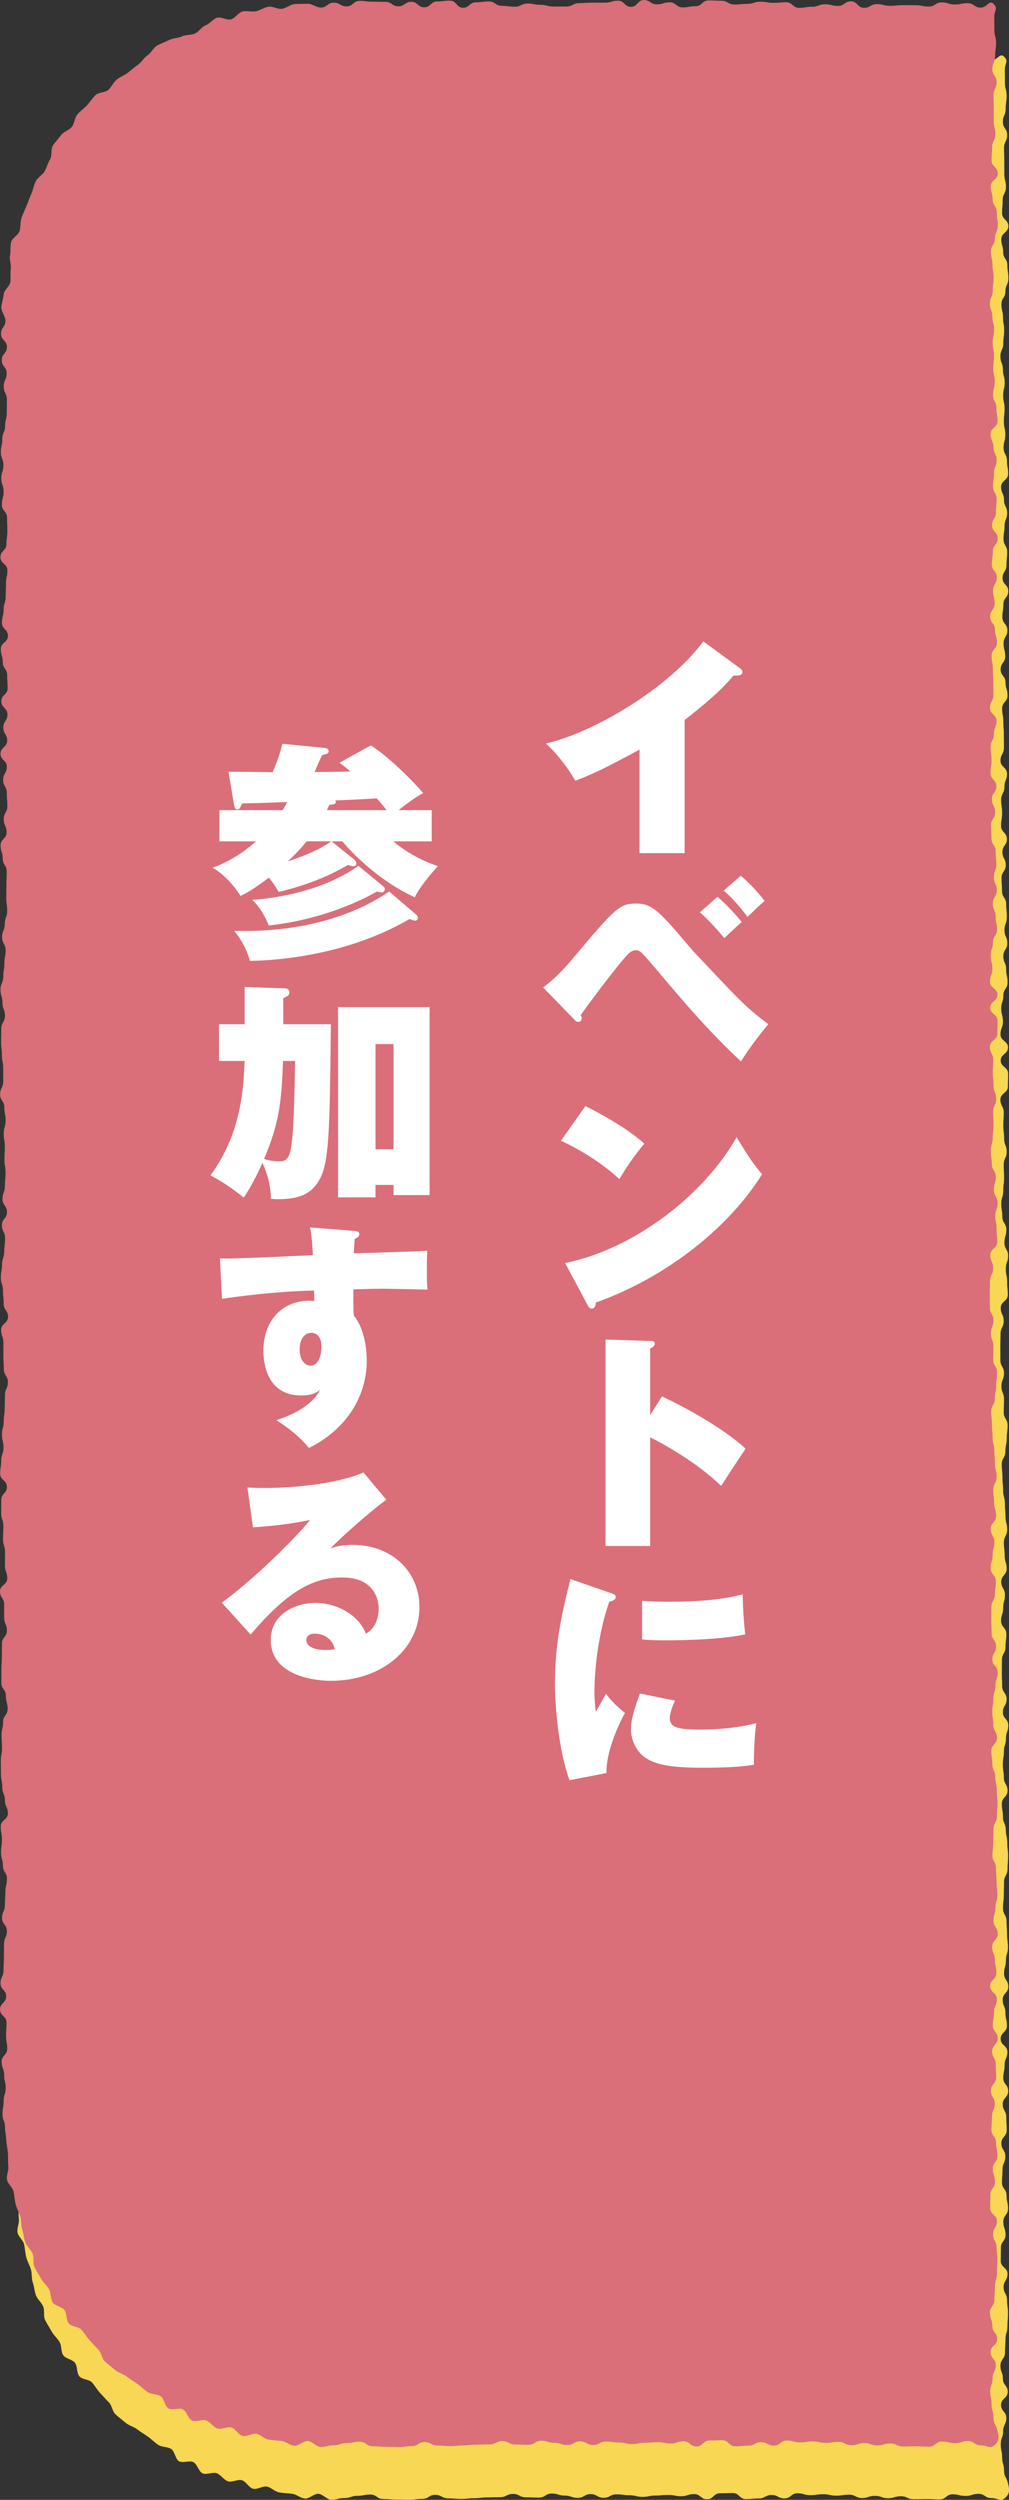 <?xml version="1.0" encoding="UTF-8"?>
<svg id="_レイヤー_2" data-name="レイヤー 2" xmlns="http://www.w3.org/2000/svg" viewBox="0 0 113.477 281.136">
  <rect x="0" y="0" width="113.477" height="281.136" fill="#333333" stroke="none"/>
  <defs>
    <style>
      .cls-1 {
        fill: #f7d753;
      }

      .cls-2 {
        fill: #fff;
      }

      .cls-3 {
        fill: #da6e79;
      }
    </style>
  </defs>
  <g id="_デザイン" data-name="デザイン">
    <g>
      <g>
        <path class="cls-1" d="M113.058,280.895c-.509.518-.838.039-1.565.039s-.726-.476-1.453-.476-.727.235-1.454.235c-.727,0-.727-.183-1.454-.183-.728,0-.728.575-1.456.575-.727,0-.727-.036-1.455-.036-.727,0-.727.019-1.454.019s-.727-.338-1.453-.338-.727.223-1.453.223-.727-.27-1.454-.27-.727.244-1.454.244c-.728,0-.728-.373-1.455-.373s-.728.11-1.455.11c-.727,0-.727-.164-1.454-.164s-.727.11-1.454.11-.727-.213-1.454-.213-.727.574-1.455.574c-.724,0-.724-.383-1.449-.383s-.725.39-1.449.39c-.725,0-.725.071-1.45.071-.726,0-.726-.679-1.452-.679-.727,0-.727.025-1.454.025-.728,0-.728.671-1.457.671-.727,0-.727-.58-1.454-.58-.726,0-.726.239-1.453.239-.726,0-.726-.141-1.452-.141s-.726.067-1.452.067c-.727,0-.727.145-1.453.145-.728,0-.728-.178-1.456-.178-.729,0-.729-.104-1.457-.104-.727,0-.727.39-1.455.39-.727,0-.727-.415-1.454-.415s-.727.422-1.455.422c-.729,0-.729-.255-1.457-.255s-.728-.232-1.457-.232c-.728,0-.728.455-1.456.455-.728,0-.728-.028-1.457-.028-.729,0-.729-.382-1.458-.382-.728,0-.728.366-1.457.366-.729,0-.729.027-1.458.027-.729,0-.729.088-1.458.088-.729,0-.729.08-1.459.08-.727,0-.727-.066-1.455-.066s-.727-.392-1.455-.392c-.73,0-.73.456-1.46.456-.729,0-.729.099-1.457.099-.73,0-.73-.023-1.459-.023-.73,0-.73-.063-1.461-.063-.729,0-.729-.504-1.459-.504-.731,0-.731.143-1.462.143-.732,0-.732.252-1.464.252s-.732.191-1.464.191c-.493,0-.972-.65-1.461-.669-.493-.02-1.022.574-1.509.534-.491-.04-.946-.475-1.431-.535-.489-.06-.981-.077-1.464-.157-.486-.081-.889-.551-1.368-.651-.482-.101-1.087.36-1.562.24-.477-.12-.79-.817-1.26-.956-.472-.14-1.115.275-1.579.116-.465-.16-.781-.721-1.238-.9-.458-.179-1.154.208-1.603.011-.45-.198-.599-1.048-1.039-1.264-.442-.216-1.177.137-1.607-.097-.432-.234-.478-1.142-.899-1.393-.422-.252-1.035-.18-1.445-.449-.411-.269-.751-.635-1.15-.92-.4-.286-.828-.524-1.215-.826-.387-.302-.926-.42-1.3-.738-.374-.318-.776-.616-1.137-.948s-.401-.999-.748-1.346-.664-.709-.996-1.07-.574-.785-.891-1.16c-.317-.374-1.147-.331-1.448-.718-.302-.387-.184-1.089-.47-1.489-.285-.399-1.066-.464-1.335-.875-.269-.41-.159-1.067-.41-1.488-.251-.421-.662-.754-.896-1.186-.234-.431-.514-.847-.73-1.288-.215-.44-.022-1.07-.22-1.52-.197-.449-.629-.796-.808-1.254-.178-.456-.195-.971-.355-1.436-.159-.463-.07-.996-.21-1.468-.14-.469-.403-.892-.524-1.369-.12-.474-.139-.962-.24-1.443-.1-.479-.662-.87-.743-1.355-.08-.483.215-1.02.154-1.509-.06-.485-.006-.973-.046-1.464-.04-.487-.165-.961-.185-1.454-.02-.488-.145-.971-.145-1.464,0-.736-.28-.736-.28-1.471s.126-.736.126-1.471.229-.736.229-1.472-.168-.736-.168-1.472-.289-.736-.289-1.472.63-.736.63-1.472-.132-.736-.132-1.472.056-.736.056-1.471-.729-.736-.729-1.471.692-.736.692-1.471-.637-.735-.637-1.471.337-.735.337-1.471.042-.735.042-1.471.012-.735.012-1.47.321-.735.321-1.471c0-.734-.542-.734-.542-1.467s.318-.734.318-1.468.056-.734.056-1.468.178-.735.178-1.469c0-.735-.454-.735-.454-1.47,0-.735-.211-.735-.211-1.471,0-.736.101-.736.101-1.471,0-.736-.134-.736-.134-1.472s.802-.736.802-1.472c0-.736-.333-.736-.333-1.471s-.297-.735-.297-1.471-.148-.735-.148-1.47-.015-.735-.015-1.47.134-.735.134-1.469-.051-.734-.051-1.468.169-.734.169-1.468.513-.734.513-1.468-.2-.734-.2-1.468-.507-.734-.507-1.467.004-.734.004-1.467.051-.734.051-1.467.012-.734.012-1.467.558-.734.558-1.467-.309-.734-.309-1.467.001-.734.001-1.468-.47-.734-.47-1.468.816-.734.816-1.468-.262-.734-.262-1.468.013-.735.013-1.469-.229-.735-.229-1.47.039-.735.039-1.47-.245-.736-.245-1.471c0-.736.013-.736.013-1.472,0-.736.634-.736.634-1.473,0-.737-.76-.737-.76-1.474,0-.736.117-.736.117-1.473,0-.736.261-.736.261-1.472s-.177-.736-.177-1.471.199-.735.199-1.471.109-.735.109-1.47.027-.735.027-1.47.334-.735.334-1.47-.459-.735-.459-1.469-.052-.735-.052-1.469.007-.735.007-1.469-.259-.735-.259-1.47.781-.735.781-1.47-.492-.735-.492-1.47-.079-.735-.079-1.471-.243-.736-.243-1.471c0-.736.134-.736.134-1.472,0-.737.249-.737.249-1.473,0-.737.094-.737.094-1.474s-.356-.737-.356-1.474c0-.736.571-.736.571-1.473s-.501-.736-.501-1.472.267-.736.267-1.472.074-.736.074-1.471-.125-.736-.125-1.471.044-.736.044-1.471-.126-.736-.126-1.471.212-.736.212-1.471-.141-.736-.141-1.472-.477-.736-.477-1.472c0-.737.354-.737.354-1.473,0-.737-.006-.737-.006-1.474s-.148-.737-.148-1.474c0-.737-.089-.737-.089-1.473s.018-.736.018-1.473.416-.736.416-1.472-.283-.736-.283-1.472-.215-.736-.215-1.472.311-.736.311-1.472.122-.737.122-1.473c0-.737.141-.737.141-1.474,0-.738-.4-.738-.4-1.475,0-.737.301-.737.301-1.474,0-.737.274-.737.274-1.474s-.102-.737-.102-1.473.013-.737.013-1.473.038-.737.038-1.473-.45-.737-.45-1.474c0-.737-.238-.737-.238-1.475s.674-.738.674-1.475c0-.737-.321-.737-.321-1.474s.406-.737.406-1.474-.061-.737-.061-1.474-.413-.737-.413-1.474c0-.738.416-.738.416-1.475,0-.734-.71-.734-.71-1.468,0-.735.751-.735.751-1.47,0-.736-.439-.736-.439-1.471,0-.737.467-.737.467-1.474,0-.738-.69-.738-.69-1.476,0-.737.71-.737.71-1.474,0-.736-.053-.736-.053-1.472,0-.736-.498-.736-.498-1.471s-.219-.736-.219-1.472c0-.736.807-.736.807-1.473,0-.738-.676-.738-.676-1.475,0-.738.19-.738.19-1.477,0-.737.227-.737.227-1.474,0-.737.037-.737.037-1.474,0-.737.158-.737.158-1.474,0-.738-.782-.738-.782-1.477s.675-.738.675-1.476c0-.738.1-.738.1-1.475,0-.738-.028-.738-.028-1.476,0-.739-.583-.739-.583-1.478,0-.738.193-.738.193-1.476,0-.739-.261-.739-.261-1.478,0-.739.237-.739.237-1.477,0-.739-.287-.739-.287-1.478,0-.737.165-.737.165-1.474s.315-.737.315-1.474c0-.74.188-.74.188-1.479,0-.738.011-.738.011-1.477,0-.739-.356-.739-.356-1.479,0-.74.33-.74.33-1.48,0-.739-.552-.739-.552-1.478,0-.741.582-.741.582-1.482,0-.742-.665-.742-.665-1.484s.499-.742.499-1.484c0-.493-.479-.998-.459-1.486.02-.493.22-.983.26-1.47.04-.491.693-.912.753-1.398.06-.489-.035-.984.045-1.466.081-.486-.188-1.032-.088-1.511.101-.482.006-1.016.126-1.49.12-.477.814-.796.953-1.266.14-.472.059-1.006.217-1.469.16-.465.388-.901.566-1.358.179-.458.349-.914.547-1.363.198-.45.274-.955.49-1.395.216-.442.77-.702,1.003-1.133.234-.432.356-.916.608-1.337.252-.422.047-1.134.315-1.544.269-.411.632-.773.918-1.172.286-.4.913-.547,1.215-.934.302-.387.305-1.02.623-1.394.318-.374.744-.663,1.077-1.024s.604-.791.951-1.138,1.095-.273,1.456-.606.562-.833.936-1.15c.374-.317.871-.472,1.258-.774.387-.302.747-.621,1.147-.906.399-.285.65-.778,1.061-1.047.41-.269.642-.838,1.064-1.09.421-.251.919-.394,1.351-.628.431-.234,1.008-.194,1.45-.41.44-.215,1.015-.122,1.465-.32.449-.197.744-.747,1.202-.926.456-.178.801-.687,1.266-.847.463-.159,1.131.312,1.603.172.469-.14.806-.762,1.283-.882.474-.12,1.026.075,1.508-.026.479-.1.918-.429,1.404-.509.483-.08,1.03.294,1.519.234.485-.06.93-.492,1.421-.532.487-.04.984-.016,1.477-.036.488-.02.981.43,1.475.43.726,0,.726-.553,1.453-.553s.726.418,1.453.418.727-.617,1.454-.617c.727,0,.727.086,1.454.086.728,0,.728.019,1.456.019.727,0,.727.505,1.455.505.727,0,.727-.511,1.454-.511s.727.622,1.453.622.727-.661,1.453-.661.727-.087,1.454-.087.727.799,1.454.799c.728,0,.728-.615,1.455-.615s.728-.095,1.455-.095c.727,0,.727.494,1.454.494s.727.098,1.454.098.727-.359,1.454-.359.727.15,1.455.15c.724,0,.724.19,1.449.19s.725-.005,1.449-.005c.725,0,.725-.38,1.45-.38.726,0,.726-.052,1.452-.052q.727,0,1.454-.001c.728,0,.728-.22,1.457-.22.727,0,.727.694,1.454.694.726,0,.726-.768,1.453-.768.726,0,.726.486,1.452.486s.726-.233,1.452-.233c.727,0,.727.576,1.453.576.728,0,.728-.136,1.456-.136.729,0,.729-.651,1.457-.651.727,0,.727.04,1.455.04.727,0,.727.422,1.454.422s.727-.074,1.455-.074c.729,0,.729-.245,1.457-.245s.728.13,1.457.13c.728,0,.728-.067,1.456-.067.728,0,.728.63,1.457.63.729,0,.729-.123,1.458-.123.728,0,.728-.281,1.457-.281.729,0,.729.19,1.458.19.729,0,.729-.522,1.458-.522.729,0,.729.732,1.459.732.727,0,.727-.415,1.455-.415s.727.189,1.455.189c.73,0,.73-.071,1.46-.071.729,0,.729.005,1.457.005.73,0,.73.152,1.459.152.73,0,.73-.469,1.461-.469.729,0,.729.237,1.459.237.731,0,.731-.15,1.462-.15.732,0,.732.504,1.464.504s.938-.932,1.456-.413c.518.519.066.725.066,1.458s.013.734.013,1.467.19.734.19,1.467-.107.733-.107,1.467-.313.733-.313,1.467.479.733.479,1.466-.347.733-.347,1.466.026.733.026,1.466.004.733.004,1.466.183.733.183,1.466-.371.733-.371,1.465-.066.733-.066,1.465.704.733.704,1.465-.792.733-.792,1.465.214.733.214,1.465.471.733.471,1.465.109.733.109,1.465-.326.733-.326,1.465-.45.733-.45,1.465.176.733.176,1.465.13.733.13,1.465-.101.733-.101,1.465-.323.733-.323,1.466.282.733.282,1.466.201.733.201,1.466-.171.733-.171,1.466.158.733.158,1.466-.082.733-.082,1.467.165.734.165,1.467-.195.734-.195,1.467.38.734.38,1.468.132.734.132,1.468-.79.734-.79,1.467.327.734.327,1.467.354.733.354,1.467-.296.733-.296,1.466-.114.733-.114,1.466.412.733.412,1.466-.078.733-.078,1.466-.441.733-.441,1.466.639.733.639,1.466-.547.733-.547,1.466-.114.733-.114,1.466.562.733.562,1.466-.426.733-.426,1.466.182.733.182,1.466-.515.733-.515,1.466.551.733.551,1.466.226.733.226,1.466-.608.733-.608,1.467.137.733.137,1.467.056.734.056,1.467.011.734.011,1.468-.386.734-.386,1.468.733.734.733,1.468-.289.734-.289,1.467-.372.734-.372,1.467.109.733.109,1.467-.118.733-.118,1.467.657.733.657,1.466-.502.733-.502,1.466.374.733.374,1.466-.477.733-.477,1.466.056.733.056,1.466c0,.731.468.731.468,1.463s.074.732.074,1.464-.266.732-.266,1.464.319.732.319,1.465c0,.733-.448.733-.448,1.466,0,.733.316.733.316,1.466,0,.734.161.734.161,1.467,0,.734-.469.734-.469,1.468s-.244.734-.244,1.468.191.734.191,1.467-.275.733-.275,1.466.844.733.844,1.466-.819.733-.819,1.465.832.732.832,1.465-.028.732-.028,1.464-.839.732-.839,1.464.378.732.378,1.464-.049.732-.049,1.463.092.732.092,1.463.287.731.287,1.463-.336.731-.336,1.463.042.731.042,1.463-.093.731-.093,1.463-.223.732-.223,1.463.12.732.12,1.463.452.732.452,1.463-.217.732-.217,1.464.413.732.413,1.464-.255.732-.255,1.465.147.733.147,1.465.073.733.073,1.466c0,.733-.793.733-.793,1.467,0,.734.333.734.333,1.468,0,.734-.356.734-.356,1.468,0,.735-.022.735-.022,1.469,0,.734.005.734.005,1.468,0,.734.41.734.41,1.468s-.293.734-.293,1.467.291.733.291,1.466-.032.733-.032,1.466.438.733.438,1.466-.099.733-.099,1.465-.15.733-.15,1.465-.41.733-.41,1.465.08.733.08,1.465.073.733.073,1.465.199.733.199,1.466.065.733.065,1.466.192.733.192,1.466-.374.734-.374,1.467c0,.734.093.734.093,1.468,0,.734.224.734.224,1.469,0,.735-.61.735-.61,1.47s.416.735.416,1.469c0,.734-.197.734-.197,1.468s-.237.734-.237,1.468.592.734.592,1.467-.094.734-.094,1.467-.405.733-.405,1.467-.007.733-.007,1.467.036.733.036,1.467.499.734.499,1.467-.421.734-.421,1.468.606.734.606,1.468c0,.735-.254.735-.254,1.469,0,.735-.235.735-.235,1.47s-.123.735-.123,1.47c0,.735.115.735.115,1.469s.419.734.419,1.468-.642.734-.642,1.468.119.734.119,1.468.323.734.323,1.468.171.734.171,1.468.086.734.086,1.469c0,.735-.06.735-.06,1.47,0,.735-.392.735-.392,1.471,0,.735-.028.735-.028,1.47,0,.735-.092.735-.092,1.469s.4.734.4,1.469.061.734.061,1.469.096.734.096,1.469-.224.735-.224,1.47c0,.735-.211.735-.211,1.47s.474.735.474,1.471c0,.735-.629.735-.629,1.47s.309.735.309,1.469.17.735.17,1.469-.707.735-.707,1.47c0,.736.757.736.757,1.471,0,.732-.315.732-.315,1.464,0,.733-.146.733-.146,1.465,0,.734.551.734.551,1.467,0,.735-.617.735-.617,1.469,0,.736.403.736.403,1.472,0,.735.047.735.047,1.47,0,.734-.603.734-.603,1.468s.448.734.448,1.467-.316.734-.316,1.467c0,.734-.061.734-.061,1.468,0,.735.516.735.516,1.471,0,.736.163.736.163,1.472,0,.735-.527.735-.527,1.47,0,.735.249.735.249,1.469s-.523.735-.523,1.47c0,.736-.017.736-.017,1.472s.763.736.763,1.472c0,.735-.442.735-.442,1.471,0,.736.394.736.394,1.472,0,.737.099.737.099,1.473,0,.736-.06.736-.06,1.472,0,.737-.22.737-.22,1.474,0,.736-.057.736-.057,1.473,0,.737-.511.737-.511,1.474,0,.735.276.735.276,1.47s.543.735.543,1.47c0,.737-.749.737-.749,1.475,0,.736.594.736.594,1.472,0,.737-.36.737-.36,1.474,0,.738-.271.738-.271,1.476,0,.737.16.737.16,1.474,0,.739.215.739.215,1.477,0,.74.245.665.423,1.383.205.826.239,1.159-.279,1.687Z"/>
        <path class="cls-3" d="M111.871,274.958c-.509.518-.838.039-1.565.039s-.726-.476-1.453-.476-.727.235-1.454.235c-.727,0-.727-.183-1.454-.183-.728,0-.728.575-1.456.575-.727,0-.727-.036-1.455-.036-.727,0-.727.019-1.454.019s-.727-.338-1.453-.338-.727.223-1.453.223-.727-.27-1.454-.27-.727.244-1.454.244c-.728,0-.728-.373-1.455-.373s-.728.11-1.455.11c-.727,0-.727-.164-1.454-.164s-.727.11-1.454.11-.727-.213-1.454-.213-.727.574-1.455.574c-.724,0-.724-.383-1.449-.383s-.725.39-1.449.39c-.725,0-.725.071-1.45.071-.726,0-.726-.679-1.452-.679-.727,0-.727.025-1.454.025-.728,0-.728.671-1.457.671-.727,0-.727-.58-1.454-.58-.726,0-.726.239-1.453.239-.726,0-.726-.141-1.452-.141s-.726.067-1.452.067c-.727,0-.727.145-1.453.145-.728,0-.728-.178-1.456-.178-.729,0-.729-.104-1.457-.104-.727,0-.727.39-1.455.39-.727,0-.727-.415-1.454-.415s-.727.422-1.455.422c-.729,0-.729-.255-1.457-.255s-.728-.232-1.457-.232c-.728,0-.728.455-1.456.455-.728,0-.728-.028-1.457-.028-.729,0-.729-.382-1.458-.382-.728,0-.728.366-1.457.366-.729,0-.729.027-1.458.027-.729,0-.729.088-1.458.088-.729,0-.729.08-1.459.08-.727,0-.727-.066-1.455-.066s-.727-.392-1.455-.392c-.73,0-.73.456-1.46.456-.729,0-.729.099-1.457.099-.73,0-.73-.023-1.459-.023-.73,0-.73-.063-1.461-.063-.729,0-.729-.504-1.459-.504-.731,0-.731.143-1.462.143-.732,0-.732.252-1.464.252s-.732.191-1.464.191c-.493,0-.972-.65-1.461-.669-.493-.02-1.022.574-1.509.534-.491-.04-.946-.475-1.431-.535-.489-.06-.981-.077-1.464-.157-.486-.081-.889-.551-1.368-.651-.482-.101-1.087.36-1.562.24-.477-.12-.79-.817-1.26-.956-.472-.14-1.115.275-1.579.116-.465-.16-.781-.721-1.238-.9-.458-.179-1.154.208-1.603.011-.45-.198-.599-1.048-1.039-1.264-.442-.216-1.177.137-1.607-.097-.432-.234-.478-1.142-.899-1.393-.422-.252-1.035-.18-1.445-.449-.411-.269-.751-.635-1.15-.92-.4-.286-.828-.524-1.215-.826-.387-.302-.926-.42-1.3-.738-.374-.318-.776-.616-1.137-.948s-.401-.999-.748-1.346-.664-.709-.996-1.07-.574-.785-.891-1.16c-.317-.374-1.147-.331-1.448-.718-.302-.387-.184-1.089-.47-1.489-.285-.399-1.066-.464-1.335-.875-.269-.41-.159-1.067-.41-1.488-.251-.421-.662-.754-.896-1.186-.234-.431-.514-.847-.73-1.288-.215-.44-.022-1.07-.22-1.52-.197-.449-.629-.796-.808-1.254-.178-.456-.195-.971-.355-1.436-.159-.463-.07-.996-.21-1.468-.14-.469-.403-.892-.524-1.369-.12-.474-.139-.962-.24-1.443-.1-.479-.662-.87-.743-1.355-.08-.483.215-1.02.154-1.509-.06-.485-.006-.973-.046-1.464-.04-.487-.165-.961-.185-1.454-.02-.488-.145-.971-.145-1.464,0-.736-.28-.736-.28-1.471s.126-.736.126-1.471.229-.736.229-1.472-.168-.736-.168-1.472-.289-.736-.289-1.472.63-.736.63-1.472-.132-.736-.132-1.472.056-.736.056-1.471-.729-.736-.729-1.471.692-.736.692-1.471-.637-.735-.637-1.471.337-.735.337-1.471.042-.735.042-1.471.012-.735.012-1.47.321-.735.321-1.471c0-.734-.542-.734-.542-1.467s.318-.734.318-1.468.056-.734.056-1.468.178-.735.178-1.469c0-.735-.454-.735-.454-1.47,0-.735-.211-.735-.211-1.471,0-.736.101-.736.101-1.471,0-.736-.134-.736-.134-1.472s.802-.736.802-1.472c0-.736-.333-.736-.333-1.471s-.297-.735-.297-1.471-.148-.735-.148-1.47-.015-.735-.015-1.47.134-.735.134-1.469-.051-.734-.051-1.468.169-.734.169-1.468.513-.734.513-1.468-.2-.734-.2-1.468-.507-.734-.507-1.467.004-.734.004-1.467.051-.734.051-1.467.012-.734.012-1.467.558-.734.558-1.467-.309-.734-.309-1.467.001-.734.001-1.468S0,179.705,0,178.971s.816-.734.816-1.468-.262-.734-.262-1.468.013-.735.013-1.469-.229-.735-.229-1.47.039-.735.039-1.47-.245-.736-.245-1.471c0-.736.013-.736.013-1.472,0-.736.634-.736.634-1.473,0-.737-.76-.737-.76-1.474,0-.736.117-.736.117-1.473,0-.736.261-.736.261-1.472s-.177-.736-.177-1.471.199-.735.199-1.471.109-.735.109-1.47.027-.735.027-1.47.334-.735.334-1.47-.459-.735-.459-1.469-.052-.735-.052-1.469.007-.735.007-1.469-.259-.735-.259-1.47.781-.735.781-1.47-.492-.735-.492-1.47-.079-.735-.079-1.471-.243-.736-.243-1.471c0-.736.134-.736.134-1.472,0-.737.249-.737.249-1.473,0-.737.094-.737.094-1.474s-.356-.737-.356-1.474c0-.736.571-.736.571-1.473s-.501-.736-.501-1.472.267-.736.267-1.472.074-.736.074-1.471-.125-.736-.125-1.471.044-.736.044-1.471-.126-.736-.126-1.471.212-.736.212-1.471-.141-.736-.141-1.472-.477-.736-.477-1.472c0-.737.354-.737.354-1.473,0-.737-.006-.737-.006-1.474s-.148-.737-.148-1.474c0-.737-.089-.737-.089-1.473s.018-.736.018-1.473.416-.736.416-1.472-.283-.736-.283-1.472-.215-.736-.215-1.472.311-.736.311-1.472.122-.737.122-1.473c0-.737.141-.737.141-1.474,0-.738-.4-.738-.4-1.475,0-.737.301-.737.301-1.474,0-.737.274-.737.274-1.474s-.102-.737-.102-1.473.013-.737.013-1.473.038-.737.038-1.473-.45-.737-.45-1.474c0-.737-.238-.737-.238-1.475s.674-.738.674-1.475c0-.737-.321-.737-.321-1.474s.406-.737.406-1.474-.061-.737-.061-1.474-.413-.737-.413-1.474c0-.738.416-.738.416-1.475,0-.734-.71-.734-.71-1.468,0-.735.751-.735.751-1.47,0-.736-.439-.736-.439-1.471,0-.737.467-.737.467-1.474,0-.738-.69-.738-.69-1.476,0-.737.71-.737.71-1.474,0-.736-.053-.736-.053-1.472,0-.736-.498-.736-.498-1.471s-.219-.736-.219-1.472c0-.736.807-.736.807-1.473,0-.738-.676-.738-.676-1.475,0-.738.19-.738.19-1.477,0-.737.227-.737.227-1.474,0-.737.037-.737.037-1.474,0-.737.158-.737.158-1.474,0-.738-.782-.738-.782-1.477s.675-.738.675-1.476c0-.738.1-.738.1-1.475,0-.738-.028-.738-.028-1.476,0-.739-.583-.739-.583-1.478,0-.738.193-.738.193-1.476,0-.739-.261-.739-.261-1.478,0-.739.237-.739.237-1.477,0-.739-.287-.739-.287-1.478,0-.737.165-.737.165-1.474s.315-.737.315-1.474c0-.74.188-.74.188-1.479,0-.738.011-.738.011-1.477,0-.739-.356-.739-.356-1.479,0-.74.33-.74.33-1.48,0-.739-.552-.739-.552-1.478,0-.741.582-.741.582-1.482,0-.742-.665-.742-.665-1.484s.499-.742.499-1.484c0-.493-.479-.998-.459-1.486.02-.493.22-.983.26-1.47.04-.491.693-.912.753-1.398.06-.489-.035-.984.045-1.466.081-.486-.188-1.032-.088-1.511.101-.482.006-1.016.126-1.49.12-.477.814-.796.953-1.266.14-.472.059-1.006.217-1.469.16-.465.388-.901.566-1.358.179-.458.349-.914.547-1.363.198-.45.274-.955.49-1.395.216-.442.77-.702,1.003-1.133.234-.432.356-.916.608-1.337.252-.422.047-1.134.315-1.544.269-.411.632-.773.918-1.172.286-.4.913-.547,1.215-.934.302-.387.305-1.02.623-1.394.318-.374.744-.663,1.077-1.024s.604-.791.951-1.138,1.095-.273,1.456-.606.562-.833.936-1.15c.374-.317.871-.472,1.258-.774.387-.302.747-.621,1.147-.906.399-.285.65-.778,1.061-1.047.41-.269.642-.838,1.064-1.09.421-.251.919-.394,1.351-.628.431-.234,1.008-.194,1.45-.41.44-.215,1.015-.122,1.465-.32.449-.197.744-.747,1.202-.926.456-.178.801-.687,1.266-.847.463-.159,1.131.312,1.603.172.469-.14.806-.762,1.283-.882.474-.12,1.026.075,1.508-.026.479-.1.918-.429,1.404-.509.483-.08,1.03.294,1.519.234.485-.06.93-.492,1.421-.532.487-.04.984-.016,1.477-.036.488-.02.981.43,1.475.43.726,0,.726-.553,1.453-.553s.726.418,1.453.418.727-.617,1.454-.617c.727,0,.727.086,1.454.086.728,0,.728.019,1.456.019.727,0,.727.505,1.455.505.727,0,.727-.511,1.454-.511s.727.622,1.453.622.727-.661,1.453-.661.727-.087,1.454-.087.727.799,1.454.799c.728,0,.728-.615,1.455-.615s.728-.095,1.455-.095c.727,0,.727.494,1.454.494s.727.098,1.454.098.727-.359,1.454-.359.727.15,1.455.15c.724,0,.724.19,1.449.19s.725-.005,1.449-.005c.725,0,.725-.38,1.45-.38.726,0,.726-.052,1.452-.052q.727,0,1.454-.001c.728,0,.728-.22,1.457-.22.727,0,.727.694,1.454.694.726,0,.726-.768,1.453-.768.726,0,.726.486,1.452.486s.726-.233,1.452-.233c.727,0,.727.576,1.453.576.728,0,.728-.136,1.456-.136.729,0,.729-.651,1.457-.651.727,0,.727.04,1.455.04.727,0,.727.422,1.454.422s.727-.074,1.455-.074c.729,0,.729-.245,1.457-.245s.728.13,1.457.13c.728,0,.728-.067,1.456-.067.728,0,.728.63,1.457.63.729,0,.729-.123,1.458-.123.728,0,.728-.281,1.457-.281.729,0,.729.19,1.458.19.729,0,.729-.522,1.458-.522.729,0,.729.732,1.459.732.727,0,.727-.415,1.455-.415s.727.189,1.455.189c.73,0,.73-.071,1.46-.071.729,0,.729.005,1.457.005.73,0,.73.152,1.459.152.73,0,.73-.469,1.461-.469.729,0,.729.237,1.459.237.731,0,.731-.15,1.462-.15.732,0,.732.504,1.464.504s.938-.932,1.456-.413c.518.519.066.725.066,1.458s.013.734.013,1.467.19.734.19,1.467-.107.733-.107,1.467-.313.733-.313,1.467.479.733.479,1.466-.347.733-.347,1.466.026.733.026,1.466.004.733.004,1.466.183.733.183,1.466-.371.733-.371,1.465-.066.733-.066,1.465.704.733.704,1.465-.792.733-.792,1.465.214.733.214,1.465.471.733.471,1.465.109.733.109,1.465-.326.733-.326,1.465-.45.733-.45,1.465.176.733.176,1.465.13.733.13,1.465-.101.733-.101,1.465-.323.733-.323,1.466.282.733.282,1.466.201.733.201,1.466-.171.733-.171,1.466.158.733.158,1.466-.082.733-.082,1.467.165.734.165,1.467-.195.734-.195,1.467.38.734.38,1.468.132.734.132,1.468-.79.734-.79,1.467.327.734.327,1.467.354.733.354,1.467-.296.733-.296,1.466-.114.733-.114,1.466.412.733.412,1.466-.078.733-.078,1.466-.441.733-.441,1.466.639.733.639,1.466-.547.733-.547,1.466-.114.733-.114,1.466.562.733.562,1.466-.426.733-.426,1.466.182.733.182,1.466-.515.733-.515,1.466.551.733.551,1.466.226.733.226,1.466-.608.733-.608,1.467.137.733.137,1.467.056.734.056,1.467.011.734.011,1.468-.386.734-.386,1.468.733.734.733,1.468-.289.734-.289,1.467-.372.734-.372,1.467.109.733.109,1.467-.118.733-.118,1.467.657.733.657,1.466-.502.733-.502,1.466.374.733.374,1.466-.477.733-.477,1.466.056.733.056,1.466c0,.731.468.731.468,1.463s.074.732.074,1.464-.266.732-.266,1.464.319.732.319,1.465c0,.733-.448.733-.448,1.466,0,.733.316.733.316,1.466,0,.734.161.734.161,1.467,0,.734-.469.734-.469,1.468s-.244.734-.244,1.468.191.734.191,1.467-.275.733-.275,1.466.844.733.844,1.466-.819.733-.819,1.465.832.732.832,1.465-.028.732-.028,1.464-.839.732-.839,1.464.378.732.378,1.464-.049.732-.049,1.463.092.732.092,1.463.287.731.287,1.463-.336.731-.336,1.463.042.731.042,1.463-.093.731-.093,1.463-.223.732-.223,1.463.12.732.12,1.463.452.732.452,1.463-.217.732-.217,1.464.413.732.413,1.464-.255.732-.255,1.465.147.733.147,1.465.073.733.073,1.466c0,.733-.793.733-.793,1.467,0,.734.333.734.333,1.468,0,.734-.356.734-.356,1.468,0,.735-.022.735-.022,1.469,0,.734.005.734.005,1.468,0,.734.41.734.41,1.468s-.293.734-.293,1.467.291.733.291,1.466-.032.733-.032,1.466.438.733.438,1.466-.099.733-.099,1.465-.15.733-.15,1.465-.41.733-.41,1.465.08.733.08,1.465.073.733.073,1.465.199.733.199,1.466.065.733.065,1.466.192.733.192,1.466-.374.734-.374,1.467c0,.734.093.734.093,1.468,0,.734.224.734.224,1.469,0,.735-.61.735-.61,1.47s.416.735.416,1.469c0,.734-.197.734-.197,1.468s-.237.734-.237,1.468.592.734.592,1.467-.094.734-.094,1.467-.405.733-.405,1.467-.007.733-.007,1.467.036.733.036,1.467.499.734.499,1.467-.421.734-.421,1.468.606.734.606,1.468c0,.735-.254.735-.254,1.469,0,.735-.235.735-.235,1.47s-.123.735-.123,1.47c0,.735.115.735.115,1.469s.419.734.419,1.468-.642.734-.642,1.468.119.734.119,1.468.323.734.323,1.468.171.734.171,1.468.086.734.086,1.469c0,.735-.06.735-.06,1.47,0,.735-.392.735-.392,1.471,0,.735-.028.735-.028,1.47,0,.735-.092.735-.092,1.469s.4.734.4,1.469.061.734.061,1.469.096.734.096,1.469-.224.735-.224,1.47c0,.735-.211.735-.211,1.47s.474.735.474,1.471c0,.735-.629.735-.629,1.47s.309.735.309,1.469.17.735.17,1.469-.707.735-.707,1.47c0,.736.757.736.757,1.471,0,.732-.315.732-.315,1.464,0,.733-.146.733-.146,1.465,0,.734.551.734.551,1.467,0,.735-.617.735-.617,1.469,0,.736.403.736.403,1.472,0,.735.047.735.047,1.47,0,.734-.603.734-.603,1.468s.448.734.448,1.467-.316.734-.316,1.467c0,.734-.061.734-.061,1.468,0,.735.516.735.516,1.471,0,.736.163.736.163,1.472,0,.735-.527.735-.527,1.47,0,.735.249.735.249,1.469s-.523.735-.523,1.47c0,.736-.017.736-.017,1.472s.763.736.763,1.472c0,.735-.442.735-.442,1.471,0,.736.394.736.394,1.472,0,.737.099.737.099,1.473,0,.736-.06.736-.06,1.472,0,.737-.22.737-.22,1.474,0,.736-.057.736-.057,1.473,0,.737-.511.737-.511,1.474,0,.735.276.735.276,1.47s.543.735.543,1.47c0,.737-.749.737-.749,1.475,0,.736.594.736.594,1.472,0,.737-.36.737-.36,1.474,0,.738-.271.738-.271,1.476,0,.737.16.737.16,1.474,0,.739.215.739.215,1.477,0,.74.245.665.423,1.383.205.826.239,1.159-.279,1.687Z"/>
      </g>
      <g>
        <path class="cls-2" d="M76.995,95.943h-5.07v-11.648c-3.406,1.846-5.018,2.678-7.229,3.51-.728-1.3-1.95-2.964-3.302-4.186,5.59-1.3,13.911-6.344,17.707-11.492l4.108,3.016c.208.156.286.26.286.416,0,.468-.572.442-.988.39-.676.806-1.898,2.236-5.513,5.018v14.977Z"/>
        <path class="cls-2" d="M61.083,111.049c.702-.546,1.638-1.248,3.224-3.12,4.862-5.772,5.331-6.318,7.254-6.318,1.872,0,2.704,1.014,6.24,5.174.156.208.286.312.728.78,4.992,5.304,5.304,5.642,7.878,7.618-.858,1.014-2.236,2.808-3.068,4.186-3.406-3.146-6.422-6.656-9.387-10.192-1.768-2.08-1.95-2.314-2.444-2.314-.364,0-.65.208-.91.468-1.534,1.664-4.81,6.136-5.304,6.838.078.13.13.208.13.338,0,.286-.208.416-.364.416-.208,0-.338-.103-.468-.26l-3.51-3.614ZM80.687,100.857c.806.65,2.106,2.028,2.73,2.834-.364.312-1.716,1.56-1.95,1.82-.52-.65-1.794-2.08-2.756-2.912l1.976-1.742ZM83.313,98.49c.832.676,2.08,2.002,2.678,2.834-.598.494-1.326,1.222-1.924,1.794-.39-.546-1.56-2.028-2.678-2.964l1.924-1.664Z"/>
        <path class="cls-2" d="M65.841,124.387c2.34,1.17,5.044,2.782,6.63,4.238-1.196,1.352-2.314,3.12-2.808,3.978-1.898-1.742-4.264-3.25-6.578-4.316l2.756-3.9ZM63.553,142.042c7.696-1.56,15.497-7.514,19.293-14.145,1.352,2.236,1.976,3.12,2.86,4.16-3.744,6.006-10.712,11.57-18.695,14.431-.026.286-.078.676-.468.676-.26,0-.364-.208-.468-.416l-2.522-4.706Z"/>
        <path class="cls-2" d="M74.447,157.043c2.964,1.378,7.072,3.718,9.412,5.876-.702,1.014-2.132,3.224-2.756,4.186-2.782-2.704-6.734-4.862-7.982-5.46v12.22h-5.018v-23.219l4.94.156c.338,0,.598,0,.598.311,0,.26-.312.442-.52.546v7.488l1.326-2.106Z"/>
        <path class="cls-2" d="M68.727,179.169c.364.13.52.182.52.416,0,.364-.416.468-.728.546-1.664,4.836-1.664,9.568-1.664,10.14,0,.962.078,1.612.156,2.236.182-.312.988-1.742,1.145-2.028.311.416.754,1.04,2.132,2.158-.858,1.534-2.158,4.576-2.08,6.76l-4.16.806c-1.222-3.328-1.638-8.347-1.638-10.869,0-4.68.858-8.164,1.742-11.752l4.576,1.586ZM75.929,191.26c-.312.546-.598,1.508-.598,1.924,0,1.066.78,1.326,3.484,1.326,1.976,0,4.316-.208,6.24-.728-.208,1.43-.286,3.666-.26,4.68-1.3.208-2.886.338-5.694.338-3.9,0-5.408-.39-6.552-1.144-.988-.676-1.586-2.028-1.586-3.12s.26-2.054,1.014-4.082l3.952.806ZM72.211,180.028c.702.052,1.586.104,3.042.104,3.458,0,6.11-.26,8.268-.832.026,1.586.156,3.354.286,4.498-2.496.546-6.422.676-9.074.676-.468,0-1.378,0-2.522-.104v-4.342Z"/>
        <path class="cls-2" d="M39.839,96.672c.13.104.234.26.234.442,0,.234-.182.312-.338.312-.104,0-.156-.026-.598-.156-3.302,1.95-6.63,2.756-7.8,3.042-.234-.416-.39-.728-1.092-1.612-1.976,1.482-2.731,1.846-3.198,2.054-.676-1.092-1.872-2.47-3.146-3.172,2.236-.78,3.926-2.106,4.888-2.964h-4.108v-3.51h7.125c.286-.494.39-.702.494-.91-2.184.078-2.496.103-5.07.156-.286.624-.312.676-.546.676-.26,0-.338-.364-.364-.52l-.624-3.718c.78,0,4.264.026,4.966.052.468-1.118.832-2.054,1.092-3.198l4.811.468c.156.026.39.104.39.364,0,.26-.104.286-.728.442-.156.286-.728,1.638-.858,1.898,2.236,0,2.574-.026,4.03-.052-.39-.364-.702-.598-1.222-.988l3.536-1.95c2.054,1.326,4.602,3.874,5.877,5.356-.936.52-1.924,1.248-2.756,1.924h3.718v3.51h-4.316c1.196,1.04,3.12,2.184,5.019,2.782-.78.832-2.132,2.47-2.601,3.51-4.108-1.872-7.098-5.044-8.164-6.292h-1.196l2.548,2.054ZM46.782,102.834c.13.104.208.234.208.39,0,.208-.13.312-.312.312-.104,0-.156-.026-.624-.182-7.826,4.576-16.667,4.68-17.941,4.706-.416-1.404-.884-2.236-1.768-3.38,8.294.234,14.015-2.08,17.421-4.42l3.016,2.574ZM43.115,99.688c.104.078.156.182.156.312,0,.234-.182.364-.364.364-.103,0-.182-.026-.519-.104-.494.286-5.227,3.068-12.169,3.822-.676-1.716-1.482-2.548-1.846-2.886,1.924-.104,7.722-.806,11.935-3.822l2.808,2.314ZM34.483,94.617c-.468.598-1.196,1.404-2.132,2.262,2.548-.858,3.718-1.456,4.914-2.262h-2.782ZM43.479,91.107c-.572-.728-.858-1.04-1.118-1.326-1.118.078-1.482.103-4.628.234.156.468-.312.468-.702.494-.104.234-.156.364-.26.598h6.708Z"/>
        <path class="cls-2" d="M27.514,110.997l4.576.156c.234,0,.468.182.468.442,0,.364-.364.52-.702.65v2.938h5.356c-.13,12.116-.182,15.705-1.352,17.602-.962,1.612-2.366,2.08-4.732,2.08-.234,0-.39-.026-.65-.052-.052-1.092-.182-2.314-.962-4.03-.52,1.144-1.248,2.652-2.106,3.9-1.456-1.17-2.34-1.742-3.744-2.496,3.51-4.758,3.718-9.88,3.848-12.87h-2.886v-4.134h2.886v-4.186ZM31.831,119.318c-.182,4.81-.442,6.968-2.132,11.024.338.103.884.26,1.69.26.494,0,.884-.078,1.144-.754.312-.858.546-2.704.65-10.53h-1.352ZM42.231,133.254v1.404h-4.212v-21.399h10.296v21.139h-4.056v-1.144h-2.028ZM44.26,129.25v-11.831h-2.028v11.831h2.028Z"/>
        <path class="cls-2" d="M39.813,138.426c.286.026.598.052.598.364,0,.311-.26.416-.519.519-.052.754-.078,1.118-.104,1.638,1.3-.026,7.099-.208,8.269-.286-.052.806-.052,1.742-.052,2.34,0,1.248.026,1.508.078,2.028-1.196-.026-4.628-.104-5.096-.104-.208,0-1.638.026-3.25.078,0,1.95,0,2.158.052,2.938,1.066,1.326,1.456,3.354,1.456,5.096,0,3.874-2.158,7.644-6.5,9.803-1.04-1.3-2.6-2.47-3.666-3.12.702-.234,3.9-1.274,4.914-3.432-.208.182-.728.65-2.132.65-4.238,0-4.238-4.446-4.238-5.07,0-3.172,1.976-5.59,5.174-5.59.234,0,.364.026.546.052,0-.416,0-.494-.026-1.196-2.418.052-6.267.312-10.349.936l-.234-4.55c.962.026,1.508.052,10.452-.364-.078-1.794-.208-2.574-.312-3.12l4.94.39ZM33.703,151.738c0,1.404.728,1.846,1.222,1.846.884,0,1.222-1.144,1.222-2.132,0-1.092-.494-1.56-1.145-1.56-.676,0-1.3.624-1.3,1.846Z"/>
        <path class="cls-2" d="M43.453,168.665c-1.274.858-5.123,4.212-6.293,5.486.52-.182,1.144-.416,2.496-.416,4.394,0,7.515,2.99,7.515,6.995,0,4.758-4.29,8.294-9.959,8.294-2.054,0-6.76-.65-6.76-4.602,0-2.886,2.756-4.16,5.018-4.16,2.47,0,4.94,1.43,5.668,3.458,1.066-.52,1.456-1.846,1.456-2.782,0-.702-.26-3.536-4.108-3.536-3.016,0-5.928,1.248-10.296,6.422l-3.25-3.588c3.614-2.6,8.554-7.515,9.932-9.309-2.626.598-5.85.806-6.422.832l-.624-4.472c.494.026,1.04.052,1.898.052,2.6,0,7.8-.312,11.154-1.742l2.574,3.068ZM35.393,183.72c-.832,0-.936.494-.936.728,0,.91,1.378,1.118,2.106,1.118.519,0,.858-.052,1.092-.104-.26-1.092-1.144-1.742-2.262-1.742Z"/>
      </g>
    </g>
  </g>
</svg>